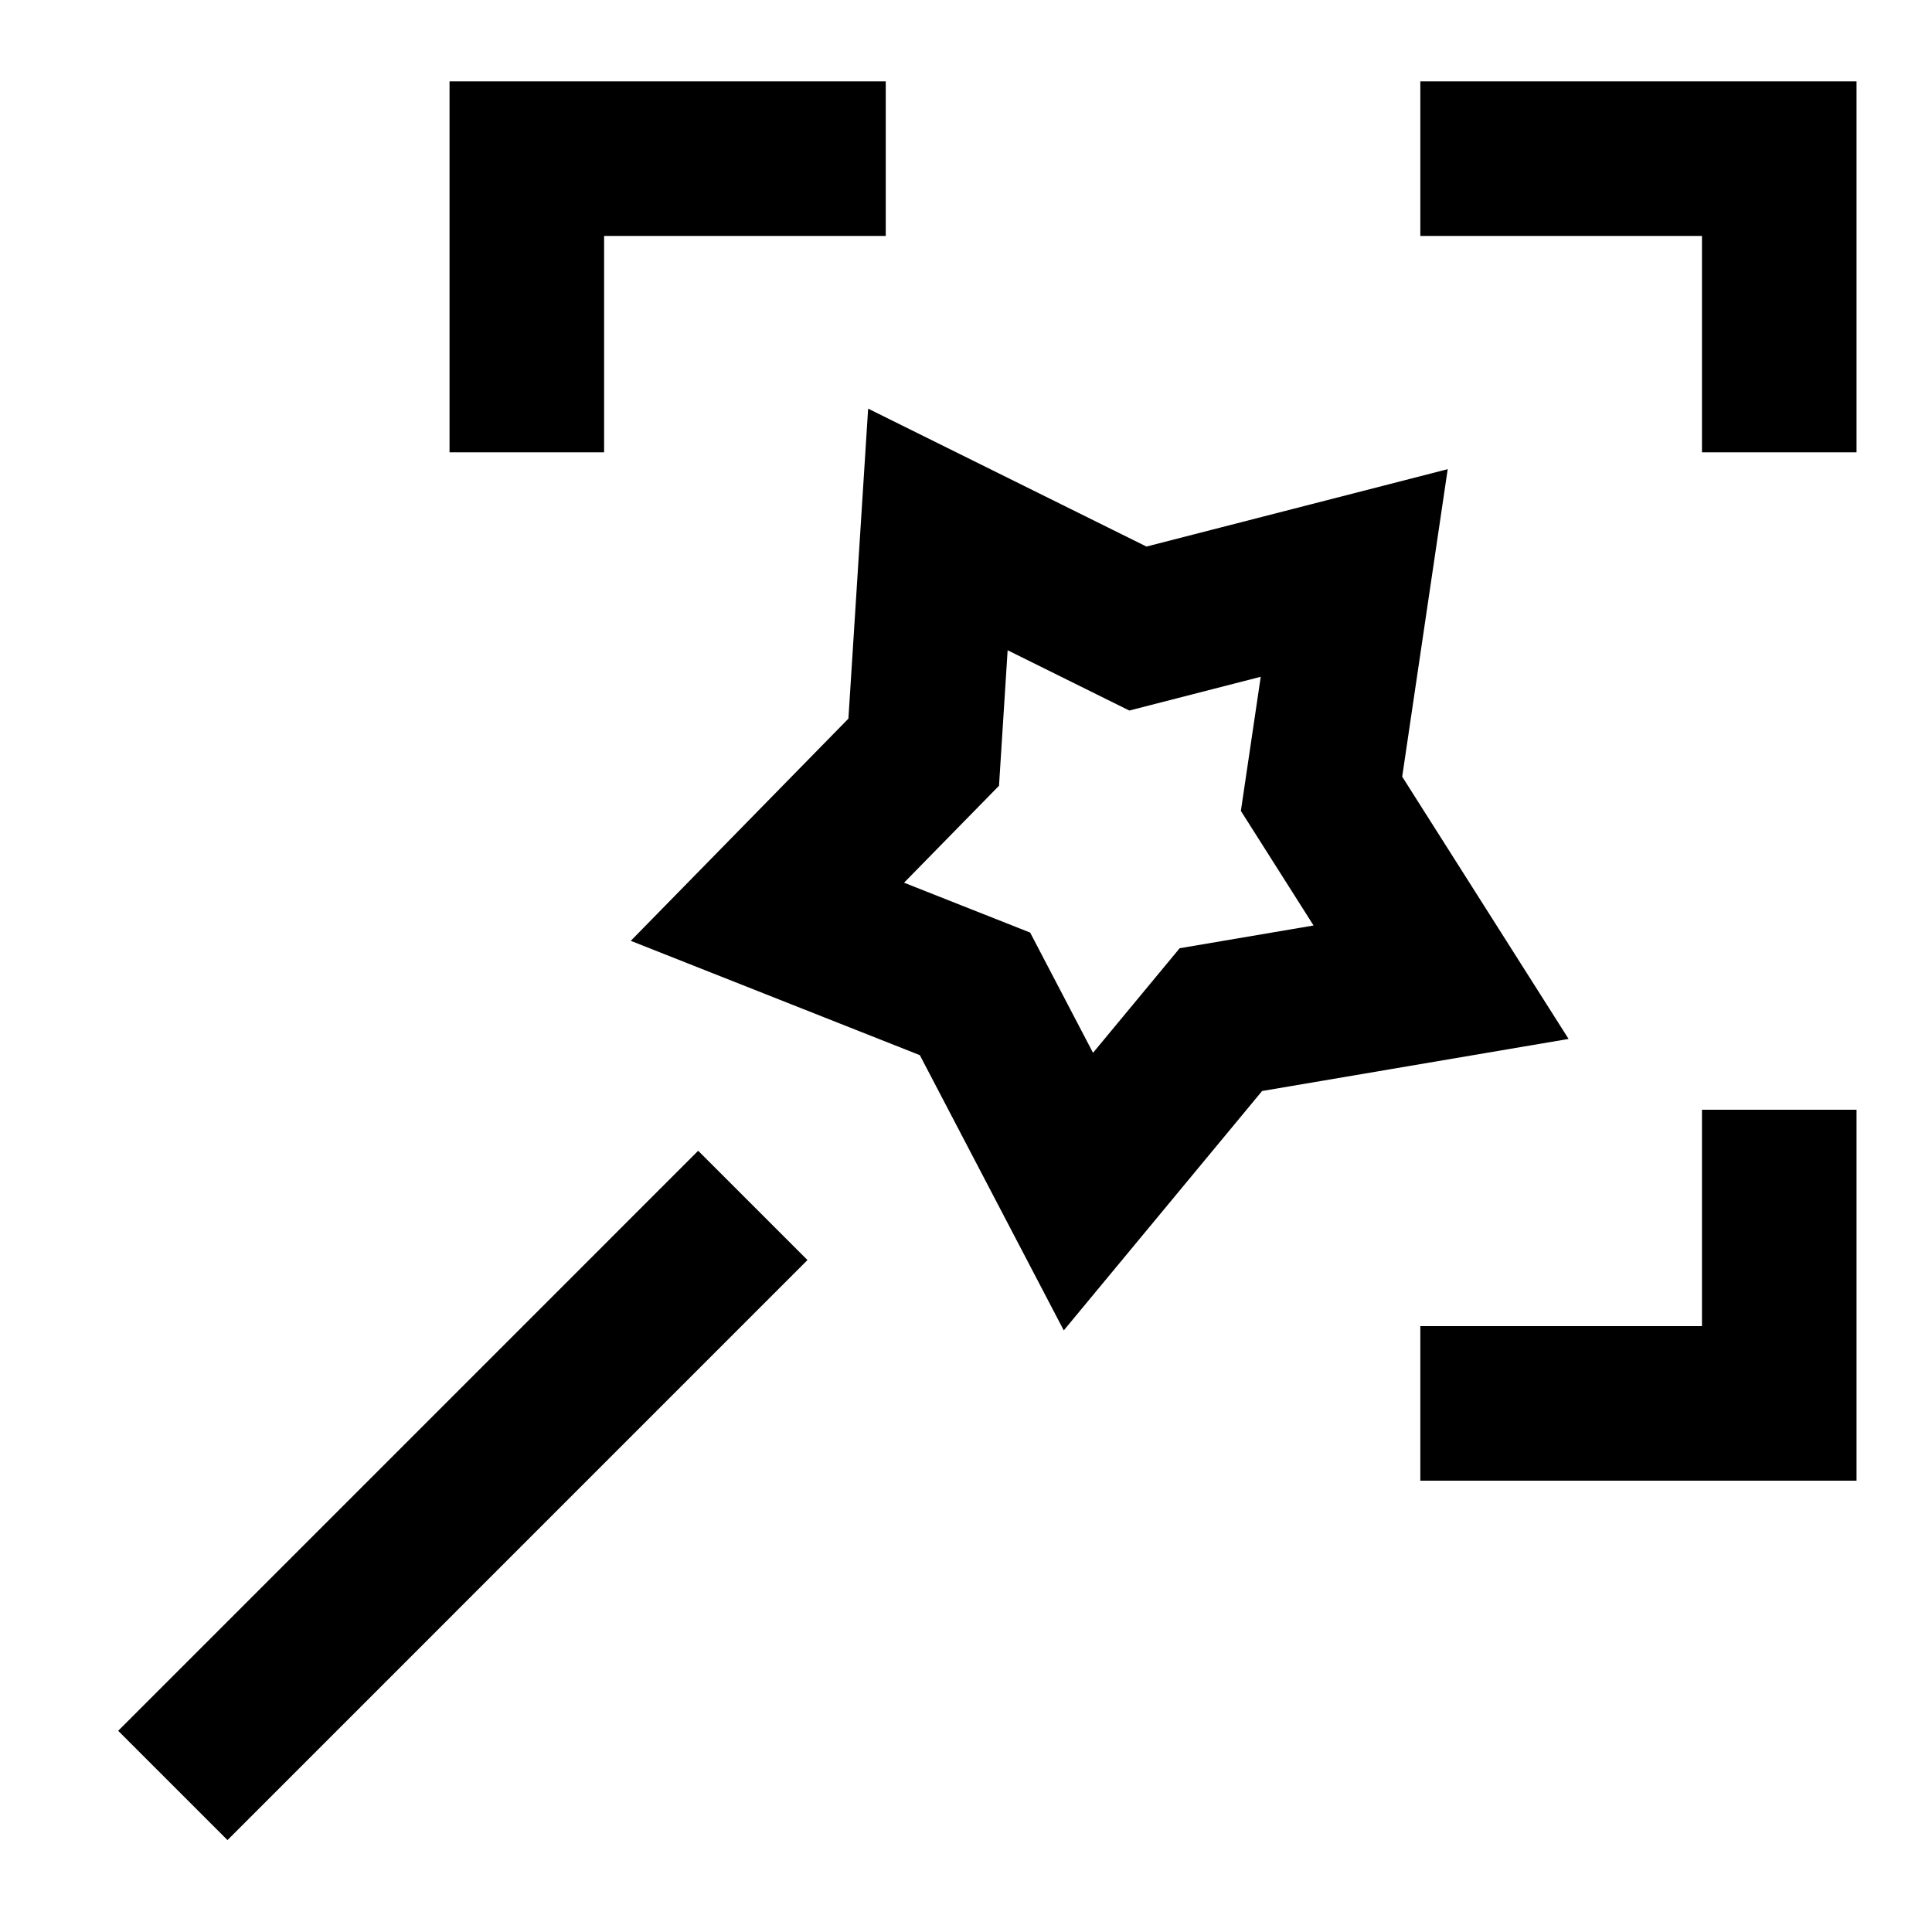 <svg xmlns="http://www.w3.org/2000/svg" xmlns:xlink="http://www.w3.org/1999/xlink" width="50" height="50" viewBox="0 0 50 50">
  <defs>
    <clipPath id="clip-path">
      <rect id="Rectangle_60892" data-name="Rectangle 60892" width="50" height="50" transform="translate(772 13526)" fill="#c9c9c9" opacity="0.248"/>
    </clipPath>
  </defs>
  <g id="Mask_Group_87945" data-name="Mask Group 87945" transform="translate(-772 -13526)" clip-path="url(#clip-path)">
    <g id="Group_134605" data-name="Group 134605" transform="translate(-86.61 11139.062)">
      <path id="Polygon_1" data-name="Polygon 1" d="M8.768,0l3.2,4.809,5.568,1.554-3.59,4.526.241,5.77L8.768,14.648,3.349,16.659l.241-5.77L0,6.363,5.568,4.809Z" transform="translate(875.289 2405.024) rotate(-30)" fill="none" stroke="#000" stroke-width="4"/>
      <path id="Path_130332" data-name="Path 130332" d="M1335.272,1393.61h9.289v7.6" transform="translate(-439.904 997.434)" fill="none" stroke="#000" stroke-miterlimit="2" stroke-width="4"/>
      <path id="Path_130335" data-name="Path 130335" d="M1335.272,1401.206h9.289v-7.6" transform="translate(-439.904 1022.052)" fill="none" stroke="#000" stroke-miterlimit="2" stroke-width="4"/>
      <path id="Path_130333" data-name="Path 130333" d="M1344.562,1393.61h-9.289v7.6" transform="translate(-463.029 997.434)" fill="none" stroke="#000" stroke-miterlimit="2" stroke-width="4"/>
      <path id="Path_130336" data-name="Path 130336" d="M15.01,13.078,0,28.089" transform="translate(863.083 2405.056)" fill="none" stroke="#000" stroke-width="4"/>
    </g>
  </g>
</svg>
